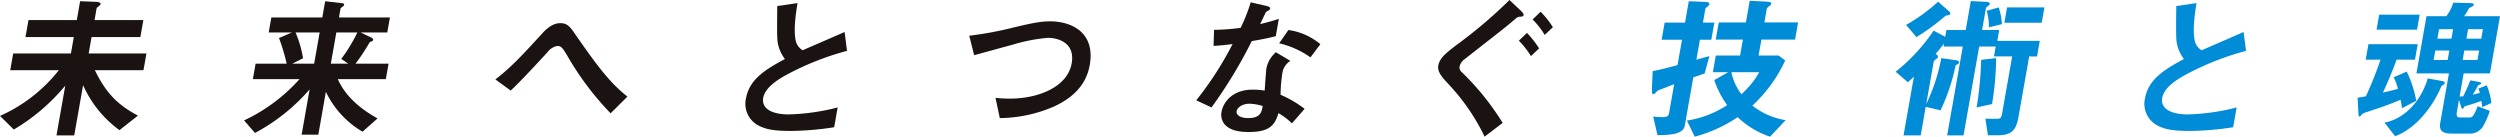 <svg xmlns="http://www.w3.org/2000/svg" xmlns:xlink="http://www.w3.org/1999/xlink" width="530.564" height="29" viewBox="0 0 530.564 29">
  <defs>
    <clipPath id="clip-path">
      <rect id="長方形_642" data-name="長方形 642" width="530.564" height="29.001" fill="#008cd7"/>
    </clipPath>
  </defs>
  <g id="グループ_4125" data-name="グループ 4125" transform="translate(0 0)">
    <g id="グループ_4083" data-name="グループ 4083" transform="translate(0 0)" clip-path="url(#clip-path)">
      <path id="パス_5363" data-name="パス 5363" d="M25.356,27.456a23.674,23.674,0,0,1-7.721-9.547l-1.88,10.661H11.987L13.85,18.008A41.55,41.55,0,0,1,2.929,27.325L0,24.44a33.024,33.024,0,0,0,12.492-9.711H2.172L2.8,11.185H15.052l.612-3.478H5.407L6.044,4.1H16.3l.7-4.006,3.454.134c.23,0,.965.1.893.492-.03.164-.254.328-.369.426-.342.262-.454.328-.481.492L20.069,4.1H30.424l-.637,3.607H19.432l-.612,3.478H31.077l-.626,3.544H20.129c2.388,4.855,4.771,7.317,9.145,9.645Z" transform="translate(0 0.164)" fill="#1a1311"/>
      <path id="パス_5364" data-name="パス 5364" d="M38.855,16.632c1.667,3.741,4.847,6.331,8.426,8.334L44.1,27.785a19.566,19.566,0,0,1-7.784-8.465l-1.6,9.09H31.174L32.868,18.8A40.463,40.463,0,0,1,21.275,28.05l-2.317-2.659a36.674,36.674,0,0,0,11.768-8.76h-9.9l.577-3.279H28a43.132,43.132,0,0,0-1.628-5.445L29.1,6.725H24.182l.563-3.183H35.559L36.166.1l3.5.4c.355.03.568.131.525.363-.027.161-.18.292-.369.424-.265.2-.38.3-.4.393L39.1,3.541H49.912l-.563,3.183H43.683l2.2,1.049c.153.066.511.262.459.56-.016.1-.131.194-.276.262-.388.161-.424.161-.516.328a43.383,43.383,0,0,1-2.945,4.429h7.017l-.579,3.279ZM35,6.725H29.884a23.449,23.449,0,0,1,1.59,5.478l-2.3,1.15h4.653Zm3.538,0-1.169,6.629h3.705l-1.492-1.016a33.432,33.432,0,0,0,3.415-5.612Z" transform="translate(32.841 0.165)" fill="#1a1311"/>
      <path id="パス_5365" data-name="パス 5365" d="M62.934,20.927A61.528,61.528,0,0,1,53.625,8.5c-.847-1.344-1.145-1.869-1.965-1.869a3.359,3.359,0,0,0-2.137,1.344C48.179,9.446,43.8,14.2,41.731,16.1l-3.254-2.361c3.451-2.659,5.891-5.347,9.866-9.678.607-.656,2.038-2.265,3.9-2.265,1.541,0,2.1.754,3.344,2.593,4.68,6.724,7.344,10.2,10.918,12.989Z" transform="translate(66.654 3.119)" fill="#1a1311"/>
      <path id="パス_5366" data-name="パス 5366" d="M67.342,27.372c-3.869,0-5.489-.459-6.978-1.312a5.191,5.191,0,0,1-2.355-5.609c.724-4.1,4.273-6.2,8.254-8.334A8.25,8.25,0,0,1,64.85,9.166c-.268-1.085-.265-2.036-.208-8.3l4.3-.623c-.29,1.836-.872,5.317-.421,7.776a3.131,3.131,0,0,0,1.508,2.23c4.082-1.771,4.541-1.967,8.907-3.872l.508,4A59.487,59.487,0,0,0,66.41,15.563c-1.637.918-4.358,2.59-4.746,4.79-.415,2.361,1.97,3.511,5.41,3.511a45.758,45.758,0,0,0,10.388-1.478l-.74,4.2a61.571,61.571,0,0,1-9.38.787" transform="translate(100.313 0.415)" fill="#1a1311"/>
      <path id="パス_5367" data-name="パス 5367" d="M93.352,19.7a29.612,29.612,0,0,1-11.582,2.492l-.913-4.3a25.312,25.312,0,0,0,3.183.161c5.6,0,12.071-2.292,12.989-7.511.73-4.131-2.59-5.38-5.079-5.38a36.185,36.185,0,0,0-7.536,1.478c-1.271.325-6.924,1.9-8.09,2.2L75.283,4.709a72.648,72.648,0,0,0,8.7-1.574c4.107-.986,6.227-1.478,8.456-1.478,4.388,0,9.664,2.232,8.421,9.287-.847,4.787-4.364,7.282-7.508,8.757" transform="translate(130.413 2.87)" fill="#1a1311"/>
      <path id="パス_5368" data-name="パス 5368" d="M104.7,8.411a99.311,99.311,0,0,1-8.544,14.077l-3.238-1.511a70.729,70.729,0,0,0,7.708-11.94c-1.544.2-2.478.3-4.036.393L96.7,6.017a44.3,44.3,0,0,0,5.642-.426,36.037,36.037,0,0,0,2.137-5.41l3.432.784c.158.033.754.2.689.56-.057.328-.65.522-.88.719-.041.033-1.03,2.134-1.238,2.56,2.019-.492,3.06-.82,3.965-1.115L109.8,7.361c-1.167.3-2.227.56-5.1,1.049m8.525,17.457a13.974,13.974,0,0,0-2.863-2.167c-.76,2.623-1.984,4-6.276,4-2.1,0-3.907-.328-5.071-1.544a3.17,3.17,0,0,1-.719-2.787c.314-1.773,2.1-4.659,6.62-4.659a15.762,15.762,0,0,1,2.519.2c.071-.754.265-4.1.388-4.79a6.1,6.1,0,0,1,2-3.344L112.9,12.61a3.688,3.688,0,0,0-1.71,2.626,32.973,32.973,0,0,0-.377,4.56,24.232,24.232,0,0,1,5.109,2.986ZM104.253,21.7c-1.7,0-2.65.918-2.768,1.574-.126.721.659,1.475,2.459,1.475,2.656,0,2.866-1.377,3.077-2.56a10.19,10.19,0,0,0-2.768-.489m12.91-9.842a19.129,19.129,0,0,0-6.648-2.986l1.97-2.82a13.423,13.423,0,0,1,6.776,3.016Z" transform="translate(160.955 0.313)" fill="#1a1311"/>
      <path id="パス_5369" data-name="パス 5369" d="M129.2,3.544a1.343,1.343,0,0,0-1.057.426c-2.467,2.1-2.874,2.363-10.784,8.563a2.722,2.722,0,0,0-1.074,1.443,1.244,1.244,0,0,0,.312,1.216,55.262,55.262,0,0,1,8.8,10.891L121.564,29a43.924,43.924,0,0,0-7.615-11.088c-1.434-1.544-2.448-2.659-2.21-4,.284-1.607,1.609-2.623,3.812-4.328A98.46,98.46,0,0,0,126.843,0l2.47,2.331c.082.1.59.557.533.885-.046.262-.347.3-.648.328m2.2,8.366a17.836,17.836,0,0,0-2.568-3.281l1.73-1.639a20.4,20.4,0,0,1,2.566,3.281Zm2.921-4.495a16.718,16.718,0,0,0-2.568-3.281l1.7-1.642a18.6,18.6,0,0,1,2.6,3.281Z" transform="translate(193.506 -0.001)" fill="#1a1311"/>
      <path id="パス_5370" data-name="パス 5370" d="M139.494,15.479c-1.221.426-1.541.557-2.4.82l-1.817,10.3c-.314,1.771-3.068,1.97-5.787,1.97l-.913-3.94c.423.036,1.388.134,1.975.134,1.118,0,1.311-.363,1.4-.885l1.082-6.134c-1.519.62-2.191.885-3.027,1.178a1.638,1.638,0,0,0-.773.495c-.41.459-.41.459-.577.459-.23,0-.391,0-.339-1.413l.153-3.475c1.593-.3,2.831-.623,5.273-1.279l.948-5.38h-4.325l.642-3.642h4.325l.8-4.53,3.287.134c1.142.033,1.1.262,1.066.459a.909.909,0,0,1-.393.557c-.265.2-.418.328-.459.557l-.5,2.822h2.426l-.645,3.642h-2.424l-.746,4.23c1.134-.3,1.279-.358,2.757-.754ZM153.383,28.9a18.505,18.505,0,0,1-6.874-4.134A30.377,30.377,0,0,1,137.39,28.9l-1.658-3.413a21.537,21.537,0,0,0,8.541-3.281,19.967,19.967,0,0,1-2.735-5.314l2.951-1.672h-3.243l.623-3.544h5.145l.6-3.377h-5.765l.642-3.642h5.765L149.06.061l3.314.164c.486.03,1.336.066,1.27.426a.952.952,0,0,1-.5.59c-.309.262-.426.363-.456.525l-.508,2.888h7.148L158.689,8.3h-7.145l-.6,3.377h4.262l1.385,1.049a30.192,30.192,0,0,1-6.965,9.579,15.128,15.128,0,0,0,7.06,3.085Zm-8.205-13.681a11.363,11.363,0,0,0,2.126,4.659,17.644,17.644,0,0,0,3.773-4.659Z" transform="translate(222.271 0.105)" fill="#008cd7"/>
      <path id="パス_5371" data-name="パス 5371" d="M175.572,11.83,173.3,24.688c-.516,2.921-1.538,3.872-4.454,3.872h-2.03l-.53-3.508c.527,0,2.421.033,2.719,0,.369-.036.65-.134.8-.984l2.159-12.238H168.1l.369-2.1h-3.506l-3.325,18.861h-3.473l3.322-18.861h-4.093l.109-.626c-.292.363-.645.855-1.8,2.2.18.1.571.292.508.656a.562.562,0,0,1-.3.361c-.495.393-.571.459-.618.724l-1.566,8.888a38.489,38.489,0,0,0,3.191-9.743l3.227.459c.322.033.577.262.536.495-.052.292-.505.459-.719.555a41.457,41.457,0,0,1-3.2,9.579l-3.142-.754-1.071,6.068h-3.639l2.2-12.468c-.587.563-.664.626-1.29,1.183l-2.585-2.23A38.881,38.881,0,0,0,155.3,6.352l2.456,1.312.254-1.443h4.1L163.191.084l3.377.167c.328,0,.691.161.637.459a.566.566,0,0,1-.29.361c-.333.23-.489.361-.536.623l-.8,4.527h3.637l-.4,2.3h9.011l-.585,3.314ZM158.364,3.106a.974.974,0,0,0-.735.262,47.03,47.03,0,0,1-5.981,4.361l-2.2-2.59a36.743,36.743,0,0,0,6.8-4.924l2.128,1.872c.4.328.473.492.443.656-.052.3-.287.328-.456.363m6.055,19.55a72.617,72.617,0,0,0,.962-10.1l3.178-.361a61.611,61.611,0,0,1-.866,9.743Zm2.6-16.995a11.689,11.689,0,0,0-.462-3.508l2.555-.721a14.178,14.178,0,0,1,.683,3.541Zm3.287-.981.574-3.249h7.929l-.574,3.249Z" transform="translate(255.07 0.145)" fill="#008cd7"/>
      <path id="パス_5372" data-name="パス 5372" d="M176.007,27.372c-3.869,0-5.492-.459-6.981-1.312a5.19,5.19,0,0,1-2.353-5.609c.724-4.1,4.271-6.2,8.252-8.334a8.24,8.24,0,0,1-1.41-2.951c-.27-1.085-.268-2.036-.21-8.3l4.3-.623c-.29,1.836-.869,5.317-.418,7.776a3.129,3.129,0,0,0,1.505,2.23c4.082-1.771,4.541-1.967,8.907-3.872l.511,4a59.521,59.521,0,0,0-13.041,5.186c-1.637.918-4.358,2.59-4.743,4.79-.415,2.361,1.97,3.511,5.41,3.511a45.735,45.735,0,0,0,10.385-1.478l-.738,4.2a61.6,61.6,0,0,1-9.38.787" transform="translate(288.553 0.415)" fill="#008cd7"/>
      <path id="パス_5373" data-name="パス 5373" d="M192.528,22.613a13.761,13.761,0,0,0-.3-1.8c-2.661,1.145-4.435,1.7-7.183,2.623-.73.23-.806.3-1.006.492-.331.393-.41.456-.508.456-.164,0-.2-.131-.243-.653l-.164-3.347c.47-.066.743-.131,1.754-.3a80.474,80.474,0,0,0,3.109-7.776h-3.148l.579-3.279h10.457l-.579,3.279h-3.9c-.893,2.462-2.011,5.088-2.907,6.989,1.268-.3,2.019-.462,3.186-.787a10.306,10.306,0,0,0-.907-2.462l2.771-1.213a23.4,23.4,0,0,1,2.019,6.2ZM187.142,5.946l.56-3.183h8.588l-.56,3.183Zm14.194,11.681c-.3.194-.407.26-.459.391-2,4.626-5.508,8.926-9.787,10.533l-2.276-2.888c3.782-.656,7.629-4.066,9.189-9.383l3.014.557c.473.1.628.164.574.459a.36.36,0,0,1-.254.331m8.238,4.754c-.079-.653-.142-1.049-.194-1.312-.836.3-2.508.852-3.1,1.016-.448.131-.519.164-.574.3-.178.262-.23.363-.361.363s-.167-.167-.254-.429l-.459-1.475-.418,2.363c-.208,1.178-.044,1.374.874,1.374h1.768c.459,0,.634-.063,1.118-.948a11.657,11.657,0,0,0,.615-1.445l2.582.984a16.2,16.2,0,0,1-1.3,3.052,3.2,3.2,0,0,1-2.932,1.771h-3.932c-1.932,0-2.634-.686-2.35-2.3l1.844-10.465H195.6l2.139-12.14h4.194A8.875,8.875,0,0,0,203.427.205l3.421.1c.56,0,.981.03.918.393-.03.164-.175.227-.322.325-.648.331-.719.363-.825.593A8.424,8.424,0,0,1,205.7,3.09h7.637L211.2,15.23h-5.571l-.863,4.888a7.116,7.116,0,0,0,.762-.033c.3-.59,1.025-2.1,1.514-3.38l1.842.328c.284.066.5.134.464.328-.016.1-.117.134-.23.2-.246.1-.424.164-.473.262a20.482,20.482,0,0,1-1.087,1.9c.541-.1.989-.23,1.505-.363-.079-.292-.189-.62-.3-.918l1.76-.689A13.452,13.452,0,0,1,211.5,21.5Zm-6.989-12.008H199.6l-.352,2.006h2.984Zm.8-4.525H200.4l-.352,2h2.984Zm5.525,4.525h-3.145l-.352,2.006h3.145Zm.8-4.525h-3.145l-.352,2h3.145Z" transform="translate(317.225 0.354)" fill="#008cd7"/>
    </g>
  </g>
</svg>
